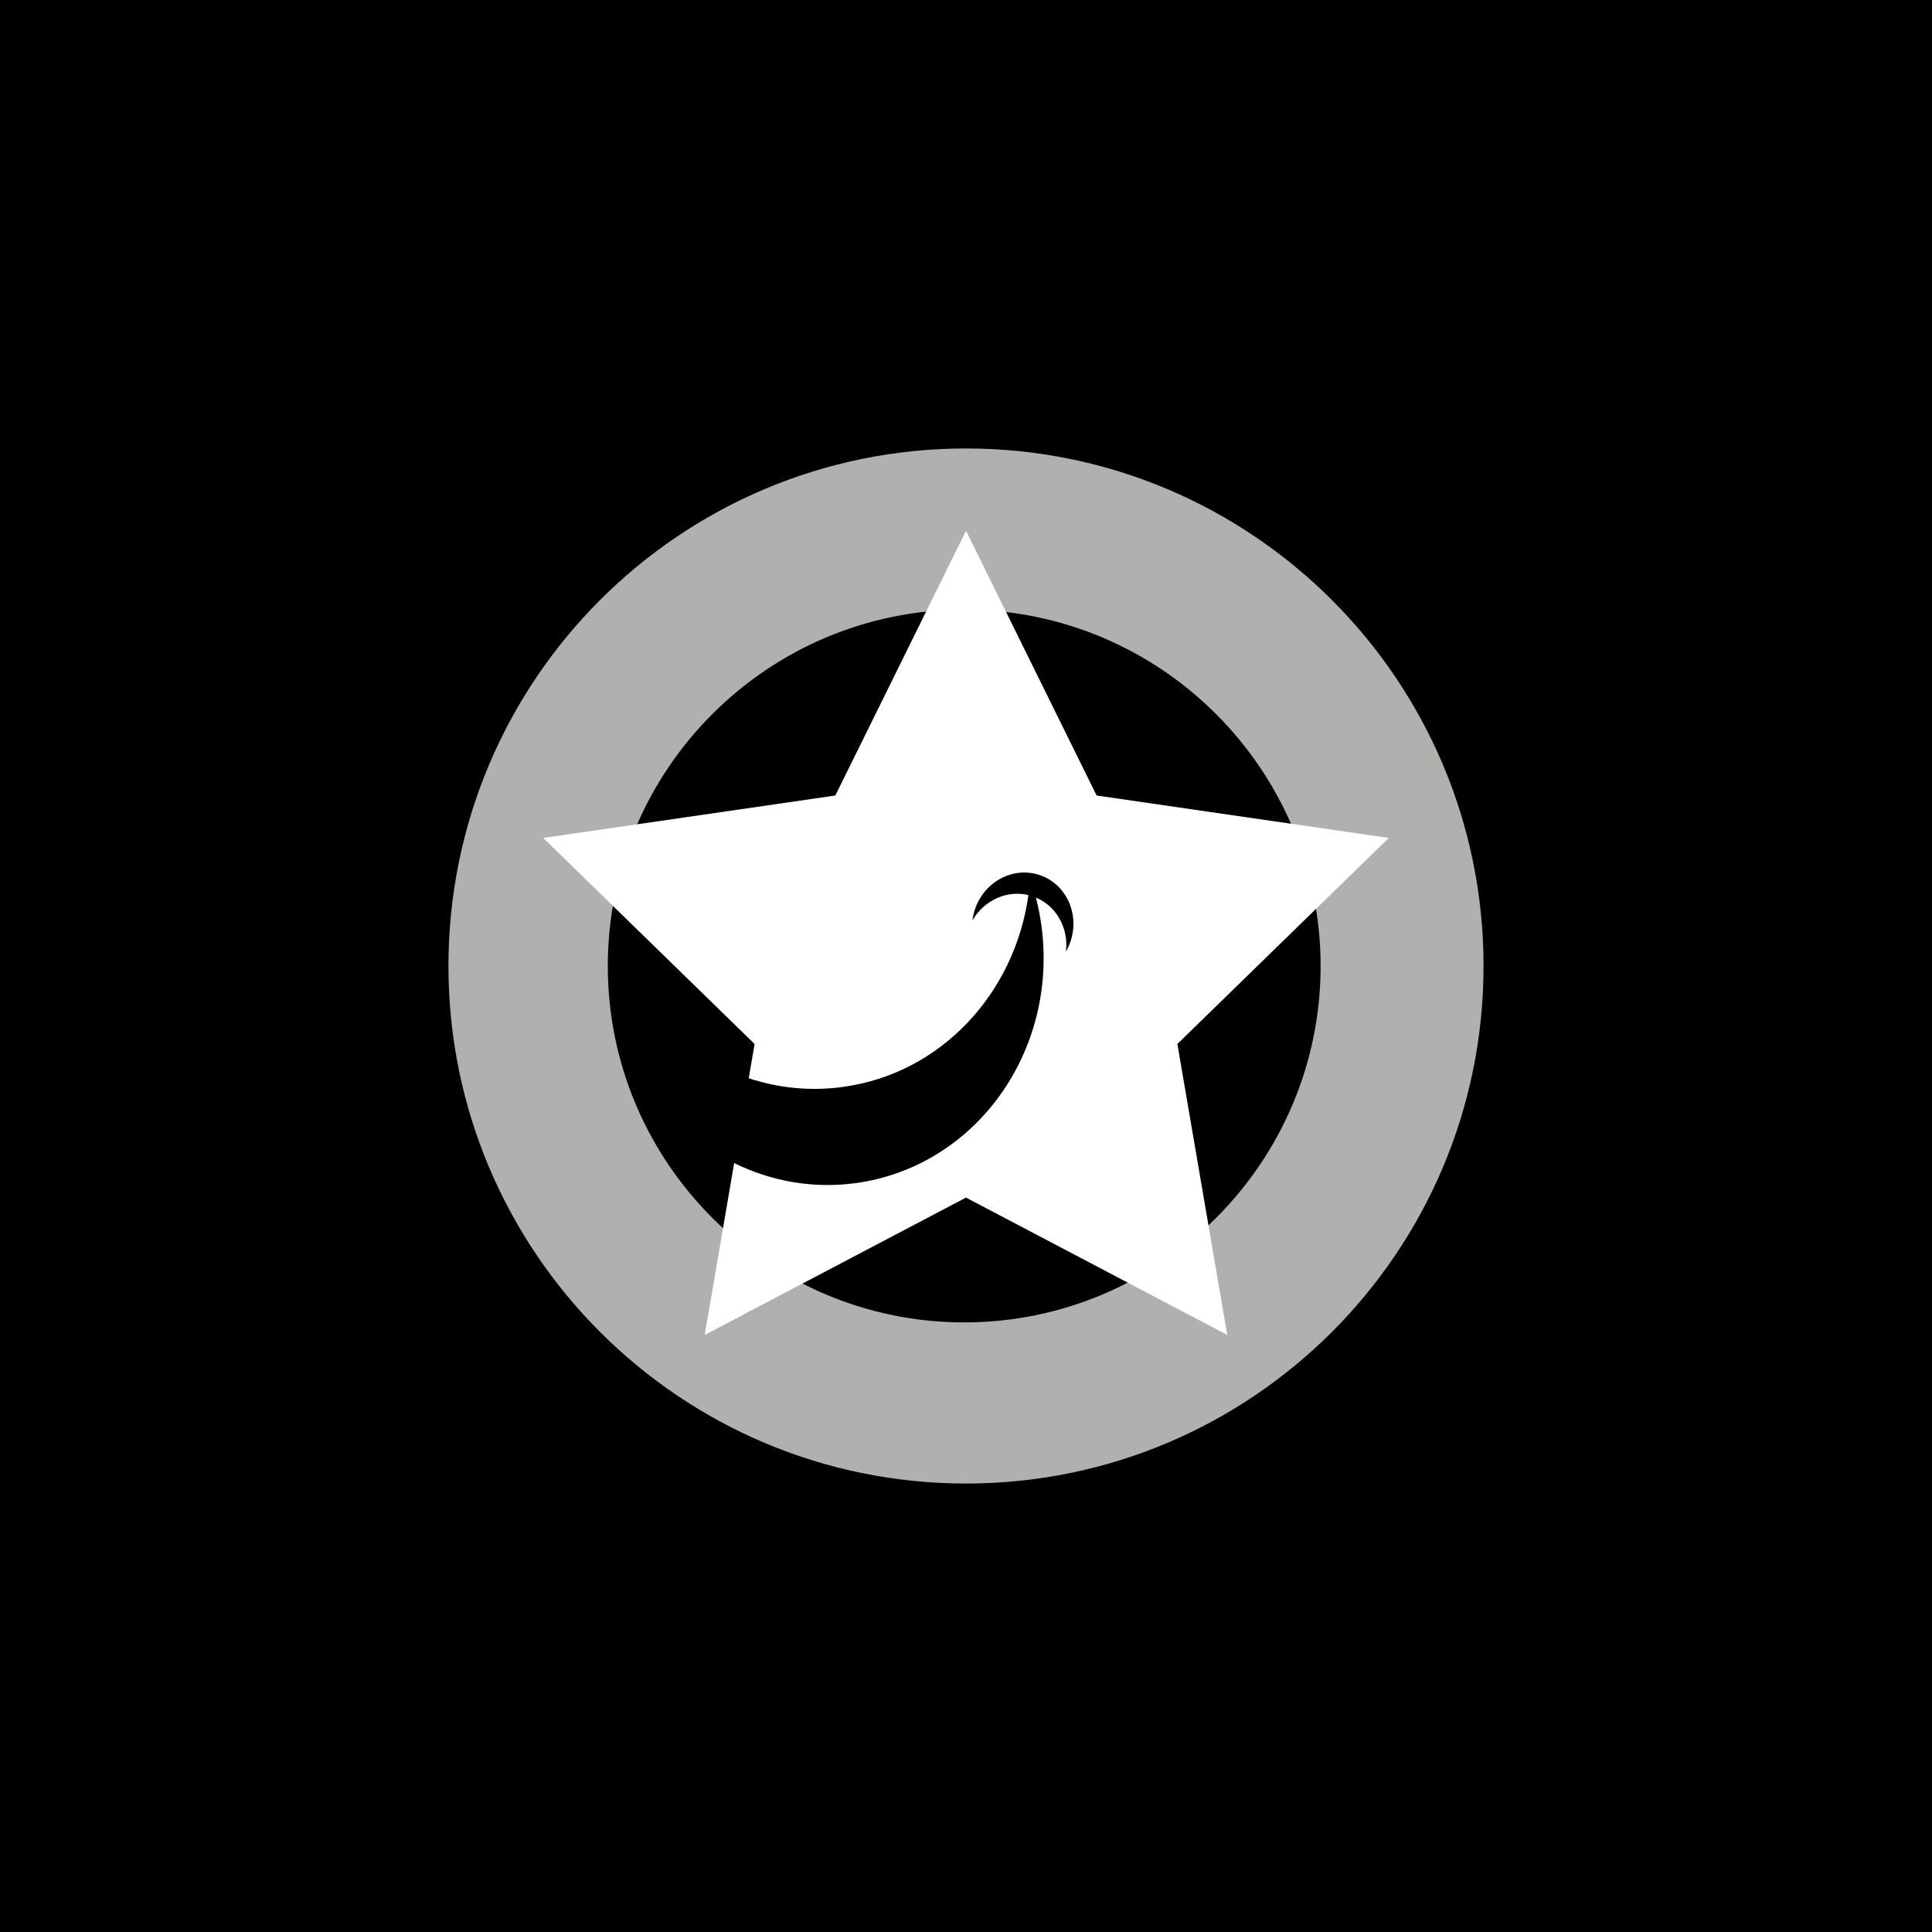 <?xml version="1.0" encoding="utf-8"?>
<!-- Generator: Adobe Illustrator 15.0.2, SVG Export Plug-In . SVG Version: 6.00 Build 0)  -->
<!DOCTYPE svg PUBLIC "-//W3C//DTD SVG 1.1//EN" "http://www.w3.org/Graphics/SVG/1.1/DTD/svg11.dtd">
<svg version="1.1" id="Layer_1" xmlns="http://www.w3.org/2000/svg" xmlns:xlink="http://www.w3.org/1999/xlink" x="0px" y="0px"
	 width="600px" height="600px" viewBox="0 0 600 600" enable-background="new 0 0 600 600" xml:space="preserve">
<rect width="600" height="600"/>
<g>
	<path fill="#B0B0AF" d="M299.999,139.274c-88.769,0-160.728,71.962-160.728,160.726c0,88.768,71.959,160.726,160.728,160.726
		c88.768,0,160.73-71.958,160.73-160.726C460.729,211.236,388.767,139.274,299.999,139.274 M299.445,410.683
		c-61.032,0-110.686-49.652-110.686-110.683c0-61.028,49.653-110.683,110.686-110.683c61.028,0,110.683,49.654,110.683,110.683
		C410.128,361.03,360.474,410.683,299.445,410.683"/>
	<path fill="#FFFFFF" d="M431.298,260.23l-90.729-13.178l-40.57-82.215l-40.577,82.215l-90.727,13.178l65.651,63.988l-1.82,10.634
		c9.14,3.029,19.003,4.084,29.075,2.731c30.61-4.092,53.543-29.067,57.783-59.612c-6.764-1.618-13.807,1.666-17.377,7.856
		c0.139-1.131,0.391-2.269,0.766-3.402c2.882-8.638,11.862-13.422,20.064-10.683c8.202,2.734,12.515,11.949,9.632,20.589
		c-0.376,1.125-0.857,2.189-1.43,3.182c0.867-7.154-2.861-14.064-9.34-16.78c0.737,2.862,1.335,5.786,1.737,8.793
		c5.239,39.158-20.653,74.943-57.837,79.919c-13.291,1.778-26.222-0.639-37.595-6.245l-9.154,53.384l81.147-42.663l81.141,42.663
		l-15.496-90.365L431.298,260.23z"/>
</g>
</svg>
